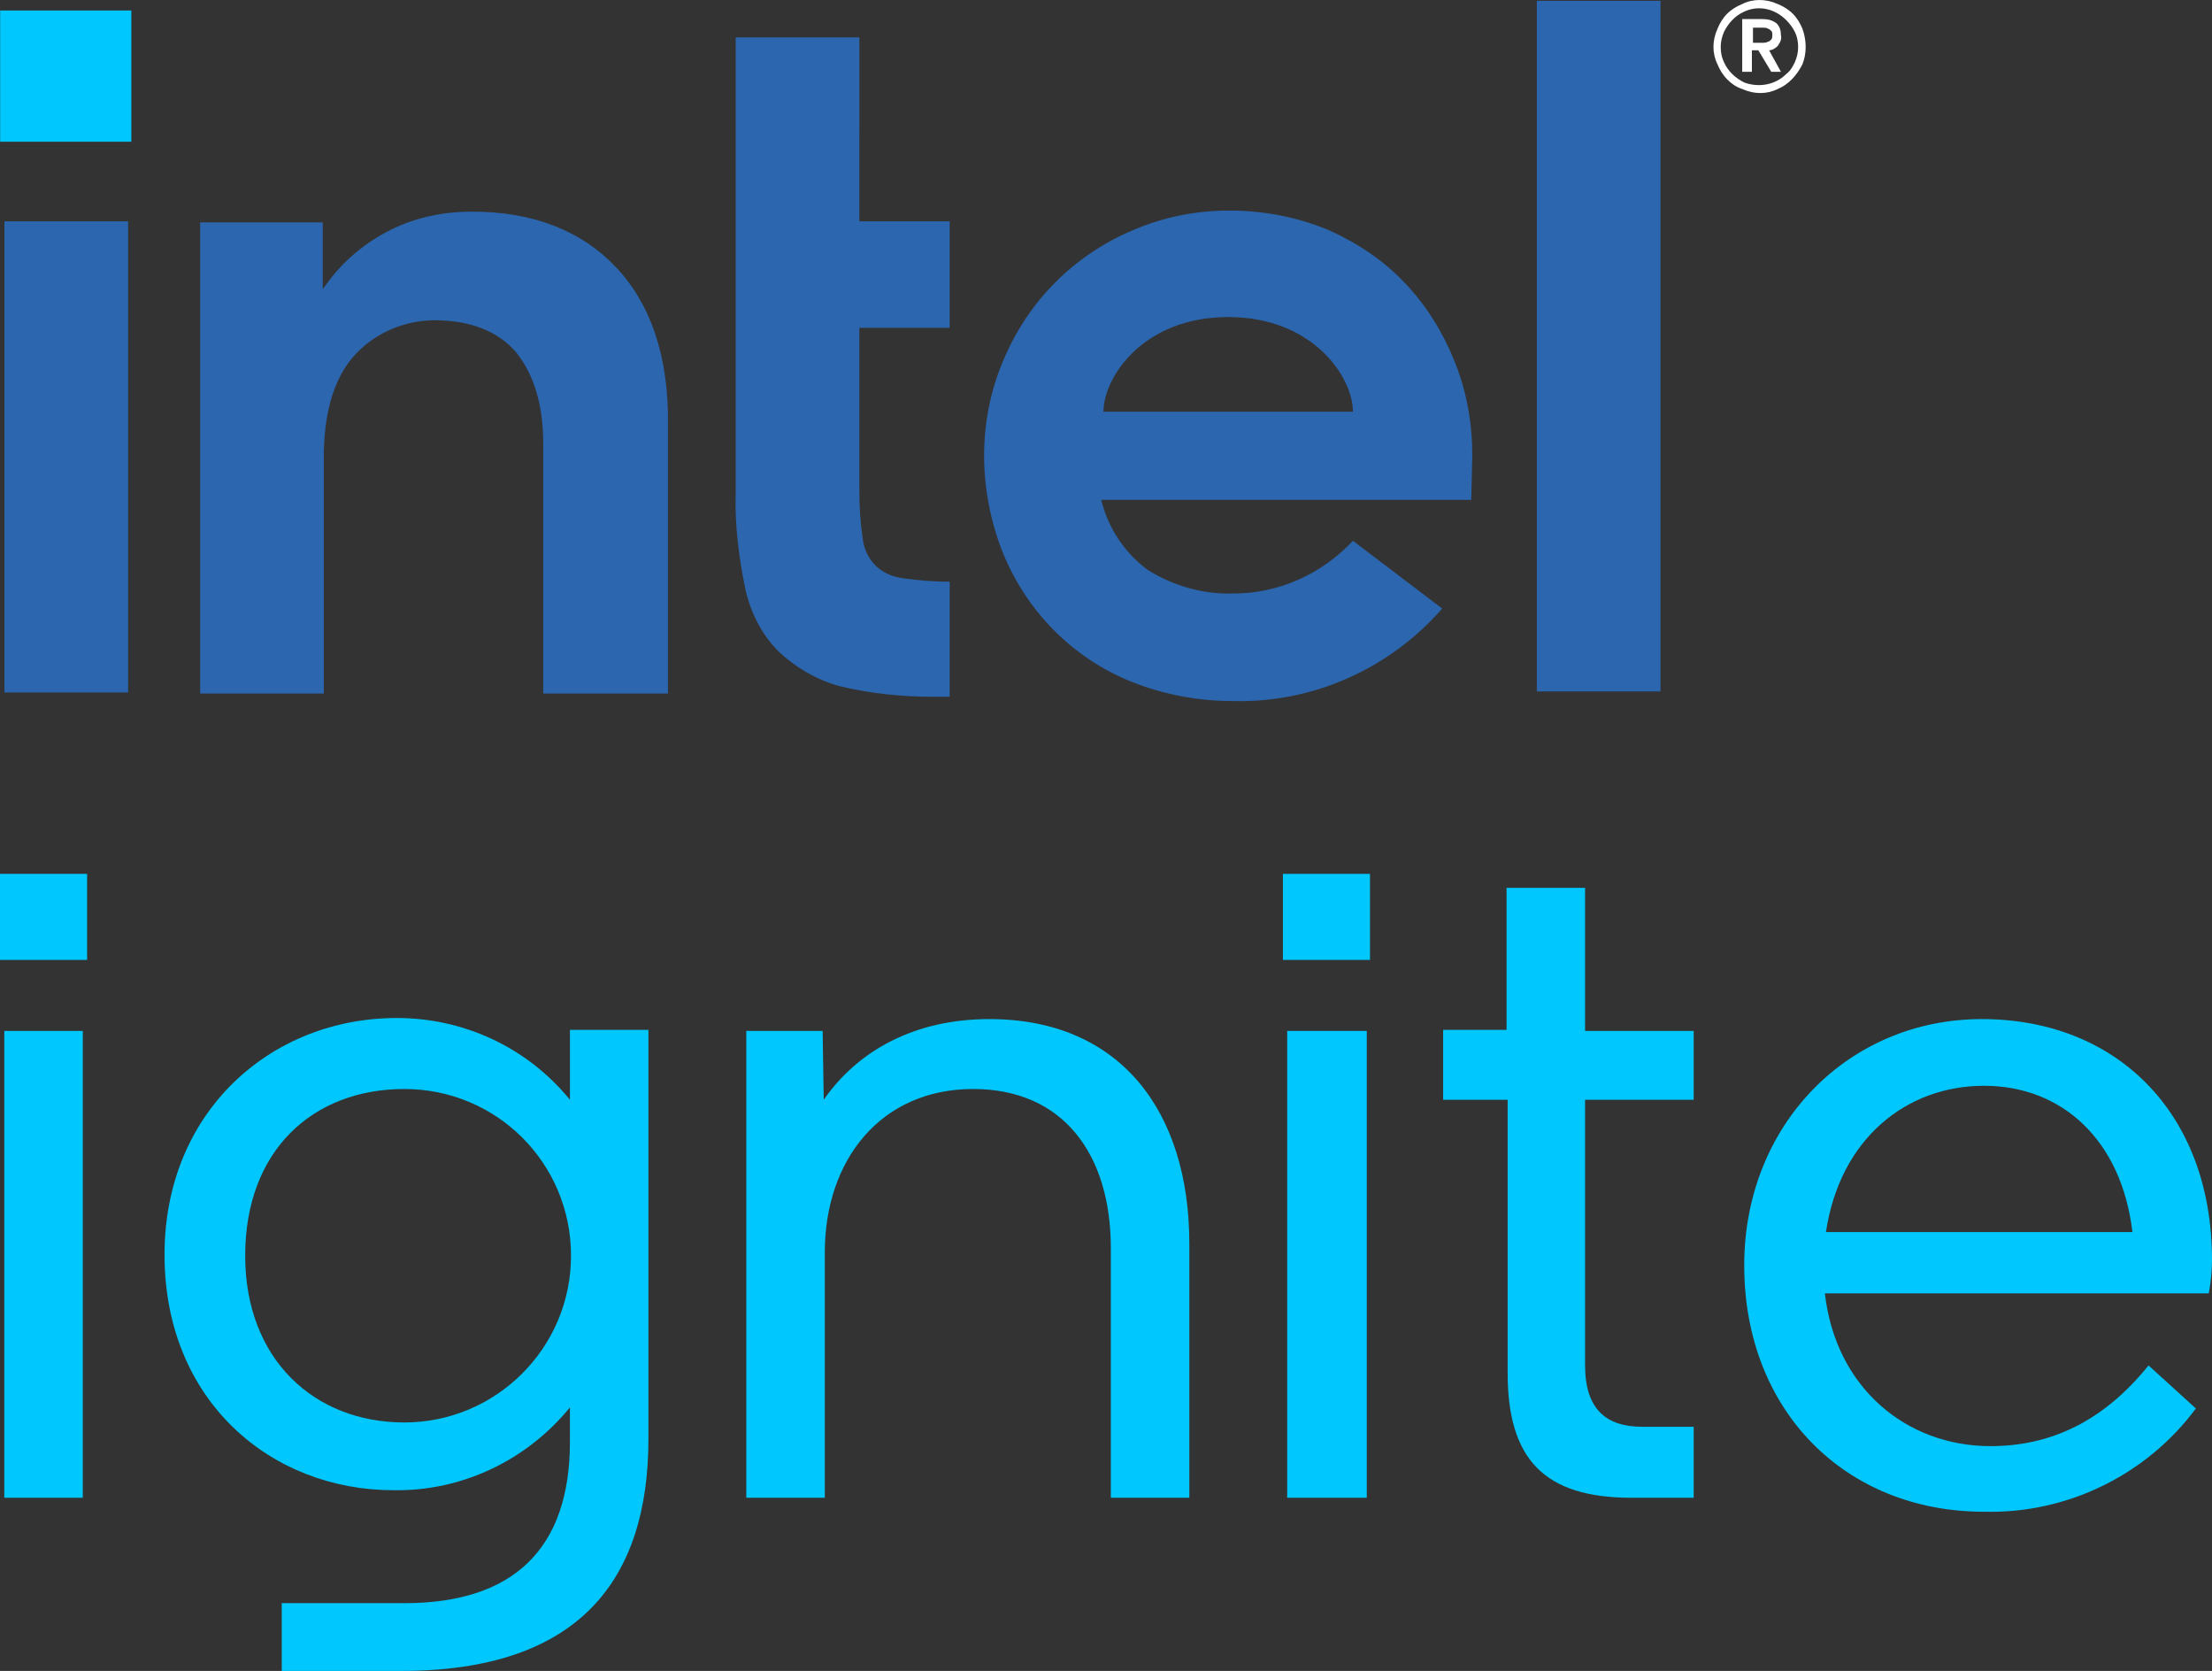<?xml version="1.0" encoding="UTF-8"?><svg id="Ebene_2" xmlns="http://www.w3.org/2000/svg" width="205.7" height="155.339" viewBox="0 0 205.7 155.339"><rect x="0" y="0" width="205.7" height="155.339" fill="#333333" stroke="none"/><g id="Layer_1"><path d="m8.1,89.239H0v-8h8.1v8Zm-.4,6.6v43.4H.4v-43.4h7.3Z" fill="#00c7fd" stroke-width="0"/><path d="m53,130.839c-4,4.9-10,7.8-16.4,7.7-11.4,0-21.3-8.3-21.3-21.9,0-13.3,9.9-22,21.6-22,6.2,0,12.1,2.7,16.1,7.6v-6.5h7.3v38c0,13.2-6.5,21.6-23,21.6h-11.1v-6.3h11.4c10.2,0,15.4-5.1,15.4-15v-3.2Zm-15.4-29.6c-8.5,0-14.8,5.7-14.8,15.5,0,9.6,6.4,15.5,14.8,15.5,8.5,0,15.5-6.9,15.5-15.5s-6.9-15.5-15.5-15.5h0Z" fill="#00c7fd" stroke-width="0"/><path d="m76.6,102.239c3.2-4.6,8.5-7.5,15.4-7.5,12.1,0,18.6,8.5,18.6,20.9v23.6h-7.3v-23.2c0-8.7-4.4-14.8-12.8-14.8-8.6,0-13.8,6.6-13.8,15.2v22.8h-7.3v-43.4h7.1l.1,6.4Z" fill="#00c7fd" stroke-width="0"/><path d="m127.4,89.239h-8.1v-8h8.1v8Zm-.3,6.6v43.4h-7.4v-43.4h7.4Z" fill="#00c7fd" stroke-width="0"/><path d="m140.1,102.239h-5.9v-6.5h5.9v-13.2h7.3v13.3h10.1v6.4h-10.1v24.7c0,4.1,2,5.7,5.3,5.7h4.8v6.6h-5.8c-8.1,0-11.5-3.6-11.5-11.6v-25.4h-.1Z" fill="#00c7fd" stroke-width="0"/><path d="m199.8,126.939l4.4,4c-4.6,6.2-12,9.8-19.7,9.6-12.9,0-22.3-9.4-22.3-22.9,0-13.1,9.7-22.9,22.1-22.9,12.5,0,21.4,8.7,21.4,22.4,0,1-.1,2-.3,3.1h-35.7c1,8.8,7.6,14.2,15.4,14.2,5.6-0,10.5-2.3,14.7-7.5Zm-30-12.4h28.5c-1-8.5-6.5-13.6-13.8-13.6-7.2,0-13.4,4.9-14.7,13.6Z" fill="#00c7fd" stroke-width="0"/><rect x=".014" y=".975" width="12.2" height="12.2" fill="#00c7fd" stroke-width="0"/><path d="m11.914,20.575H.414v43.8h11.5V20.575Zm76.4,44.2v-10.7c-1.4,0-2.8-.1-4.2-.3-1-.1-2-.5-2.7-1.2s-1.1-1.6-1.2-2.6c-.2-1.4-.3-2.8-.3-4.2v-15.3h8.4v-9.9h-8.4V3.475h-11.5v42.3c-.1,3,.3,6.1.9,9,.5,2.2,1.5,4.2,3.1,5.8,1.6,1.5,3.5,2.6,5.6,3.2,2.9.7,5.8,1,8.8,1h1.5ZM154.414.075h-11.5v64.2h11.5V.075ZM57.314,24.875c-3.2-3.4-7.7-5.2-13.4-5.2-2.6,0-5.2.5-7.6,1.7-2.2,1.1-4.2,2.7-5.7,4.7l-.6.8v-6.2h-11.4v43.8h11.5v-23.3,1.6-.8c.1-4.1,1.1-7.1,3-9.1s4.6-3.1,7.3-3.1c3.3,0,5.9,1,7.6,3,1.6,2,2.5,4.8,2.5,8.4h0v23.3h11.6v-24.9c.1-6.4-1.6-11.3-4.8-14.7m79.6,17.5c0-3-.5-6-1.7-8.9-1.1-2.7-2.6-5.1-4.6-7.2s-4.4-3.7-7.1-4.9c-2.9-1.2-6-1.8-9.2-1.8-3.1,0-6.1.6-8.9,1.8-5.5,2.3-9.8,6.6-12.1,12.1-1.2,2.8-1.8,5.8-1.8,8.9,0,3,.6,6.1,1.7,8.9,2.2,5.5,6.5,9.9,12,12.1,3,1.2,6.2,1.8,9.4,1.8,7.5.2,14.6-3,19.5-8.6l-8.3-6.3c-2.9,3.1-6.9,4.9-11.1,4.9-2.8.1-5.6-.7-8-2.2-2-1.5-3.5-3.6-4.2-6.1l-.1-.4h34.4l.1-4.1Zm-34.3-4.1c0-3.2,3.7-8.8,11.6-8.8s11.6,5.6,11.6,8.8h-23.2Z" fill="#2b66af" stroke-width="0"/><path d="m167.614,2.675c-.2-.5-.5-1-.9-1.4s-.9-.7-1.4-.9c-1.1-.5-2.3-.5-3.3,0-.5.2-1,.5-1.4.9s-.7.9-.9,1.4c-.5,1.1-.5,2.3,0,3.3.2.5.5,1,.9,1.4s.8.7,1.4.9c1.1.5,2.3.5,3.3,0,1-.4,1.8-1.3,2.3-2.3.4-1,.4-2.2-0-3.3m-.7,3.1c-.2.4-.4.8-.8,1.1-1,1-2.5,1.3-3.9.8-.8-.4-1.5-1-1.9-1.9-.2-.4-.3-.9-.3-1.4s.1-.9.3-1.4c.4-.8,1-1.5,1.9-1.9,1.3-.6,2.8-.3,3.9.8.3.3.6.7.8,1.1s.3.9.3,1.4-.1.9-.3,1.4m-2.4-1.1c.3,0,.6-.2.8-.4.2-.3.4-.6.3-1,0-.4-.1-.8-.4-1.1-.4-.3-.8-.4-1.3-.4h-1.9v4.9h.9v-2h.6l1.2,2h.9l-1.1-2Zm-.5-.7h-1v-1.4h1c.1,0,.3,0,.4.1.1,0,.2.1.3.2.1.1.1.2.1.4,0,.1,0,.3-.1.4s-.2.2-.3.2c-.2.1-.3.1-.4.1" fill="#fff" stroke-width="0"/></g></svg>